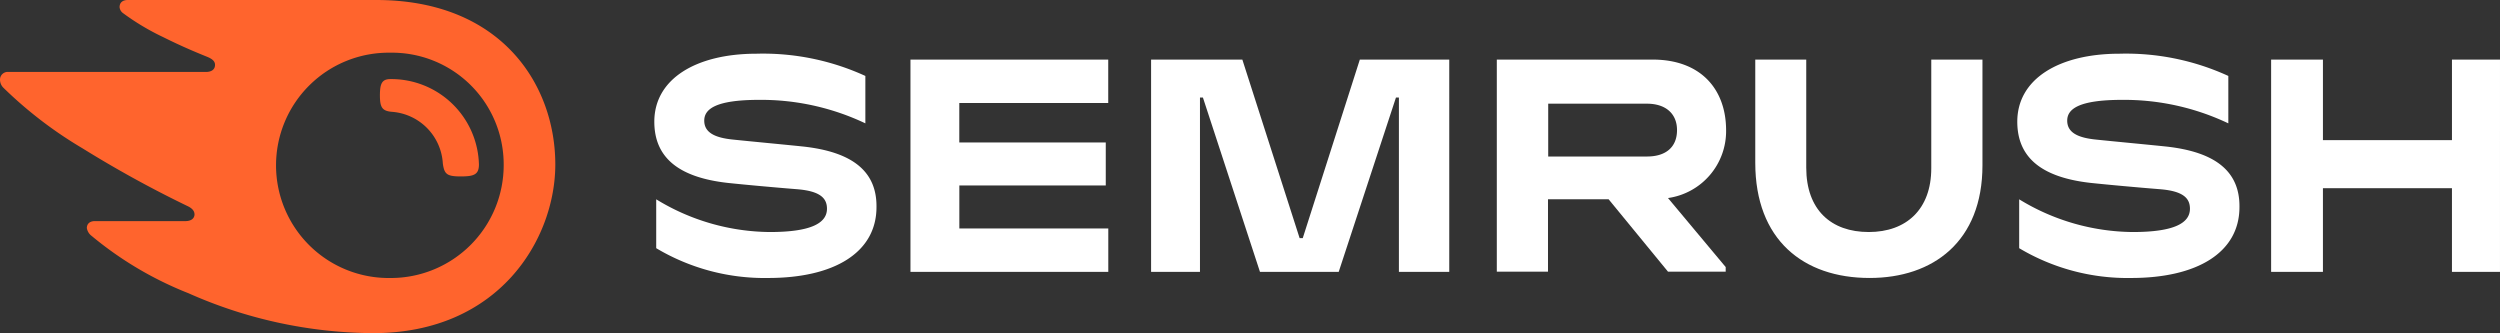 <svg xmlns="http://www.w3.org/2000/svg" width="250.899" height="33.434" viewBox="0 0 250.899 33.434"><rect x="0" y="0" width="250.899" height="33.434" fill="#333333" stroke="none"/><g id="SEMrush_idVgjVMO52_2" transform="translate(-67.4 -101.1)"><g id="Groupe_986" data-name="Groupe 986" transform="translate(133.067 106.49)"><path id="Trac&#xE9;_1237" data-name="Trac&#xE9; 1237" d="M803.912,136.6c0-4.105-2.526-7.1-7.369-7.1H780.9v21.285h5.137v-7.264h6.085l5.958,7.264h5.79v-.463l-5.79-6.927A6.779,6.779,0,0,0,803.912,136.6Zm-7.937,2.632h-9.916v-5.306h9.916c1.832,0,3.011.968,3.011,2.653C798.985,138.3,797.848,139.227,795.975,139.227Z" transform="translate(-696.348 -128.91)" fill="#fff"></path><path id="Trac&#xE9;_1238" data-name="Trac&#xE9; 1238" d="M1172.97,129.5h-4.821v8.085H1155.2V129.5H1150v21.307h5.2v-8.4h12.948v8.4h4.821Z" transform="translate(-987.738 -128.91)" fill="#fff"></path><path id="Trac&#xE9;_1239" data-name="Trac&#xE9; 1239" d="M637.049,129.5l-5.727,17.917h-.316L625.258,129.5H616.1v21.307h4.906v-17.5h.295l5.727,17.5h7.9l5.748-17.5h.295v17.5h5.053V129.5Z" transform="translate(-566.244 -128.91)" fill="#fff"></path><path id="Trac&#xE9;_1240" data-name="Trac&#xE9; 1240" d="M394.143,136.006c-1.811-.189-5.2-.505-7.011-.695-1.79-.189-2.821-.716-2.821-1.895,0-1.137,1.095-2.084,5.516-2.084a24.362,24.362,0,0,1,10.653,2.358v-4.758a24.621,24.621,0,0,0-10.927-2.232c-6.064,0-10.253,2.526-10.253,6.821,0,3.621,2.463,5.6,7.39,6.148,1.79.189,4.821.463,6.948.632,2.316.189,2.99.905,2.99,1.958,0,1.453-1.621,2.337-5.727,2.337a22.122,22.122,0,0,1-11.411-3.284v4.906a21.225,21.225,0,0,0,11.243,2.99c6.611,0,10.864-2.548,10.864-7.116C401.638,138.638,399.364,136.553,394.143,136.006Z" transform="translate(-379.3 -126.7)" fill="#fff"></path><path id="Trac&#xE9;_1241" data-name="Trac&#xE9; 1241" d="M501.4,129.5v21.307h19.854v-4.358H506.305v-4.316H521v-4.316h-14.7v-3.958h14.948V129.5Z" transform="translate(-475.693 -128.91)" fill="#fff"></path><path id="Trac&#xE9;_1242" data-name="Trac&#xE9; 1242" d="M1043.843,136.006c-1.811-.189-5.2-.505-7.011-.695-1.79-.189-2.821-.716-2.821-1.895,0-1.137,1.095-2.084,5.516-2.084a24.362,24.362,0,0,1,10.653,2.358v-4.758a24.621,24.621,0,0,0-10.927-2.232c-6.064,0-10.253,2.526-10.253,6.821,0,3.621,2.463,5.6,7.39,6.148,1.79.189,4.821.463,6.948.632,2.316.189,2.99.905,2.99,1.958,0,1.453-1.621,2.337-5.727,2.337a22.122,22.122,0,0,1-11.411-3.284v4.906a21.225,21.225,0,0,0,11.243,2.99c6.611,0,10.864-2.548,10.864-7.116C1051.338,138.638,1049.064,136.553,1043.843,136.006Z" transform="translate(-892.213 -126.7)" fill="#fff"></path><path id="Trac&#xE9;_1243" data-name="Trac&#xE9; 1243" d="M921.764,129.5v10.906c0,4.127-2.505,6.4-6.274,6.4-3.79,0-6.274-2.232-6.274-6.464V129.5H904.1v10.358c0,7.727,4.821,11.559,11.474,11.559,6.379,0,11.327-3.663,11.327-11.306V129.5Z" transform="translate(-793.609 -128.91)" fill="#fff"></path></g><path id="Trac&#xE9;_1244" data-name="Trac&#xE9; 1244" d="M115.466,117.606c0,1.032-.526,1.2-1.832,1.2-1.39,0-1.642-.232-1.79-1.284a5.527,5.527,0,0,0-5.116-5.2c-.968-.084-1.2-.442-1.2-1.642,0-1.116.168-1.642,1.032-1.642A8.8,8.8,0,0,1,115.466,117.606Zm7.664,0c0-8.022-5.432-16.506-17.98-16.506H80.222c-.505,0-.821.253-.821.716a.837.837,0,0,0,.358.611,24.177,24.177,0,0,0,4.021,2.4c1.726.863,3.074,1.432,4.421,1.979.568.232.779.484.779.8,0,.442-.316.716-.926.716H68.263a.772.772,0,0,0-.863.758,1.154,1.154,0,0,0,.379.863,41.664,41.664,0,0,0,7.9,6.042,113.935,113.935,0,0,0,10.527,5.79c.547.253.716.547.716.863-.021.358-.295.653-.926.653H76.916c-.505,0-.8.274-.8.695a1.2,1.2,0,0,0,.442.758,35.671,35.671,0,0,0,9.769,5.79,46.155,46.155,0,0,0,18.527,4C117.55,134.534,123.13,125.038,123.13,117.606ZM106.56,129a11.307,11.307,0,1,1,0-22.612,11.216,11.216,0,0,1,11.39,11.222A11.331,11.331,0,0,1,106.56,129Z" fill="#ff642d"></path></g></svg>